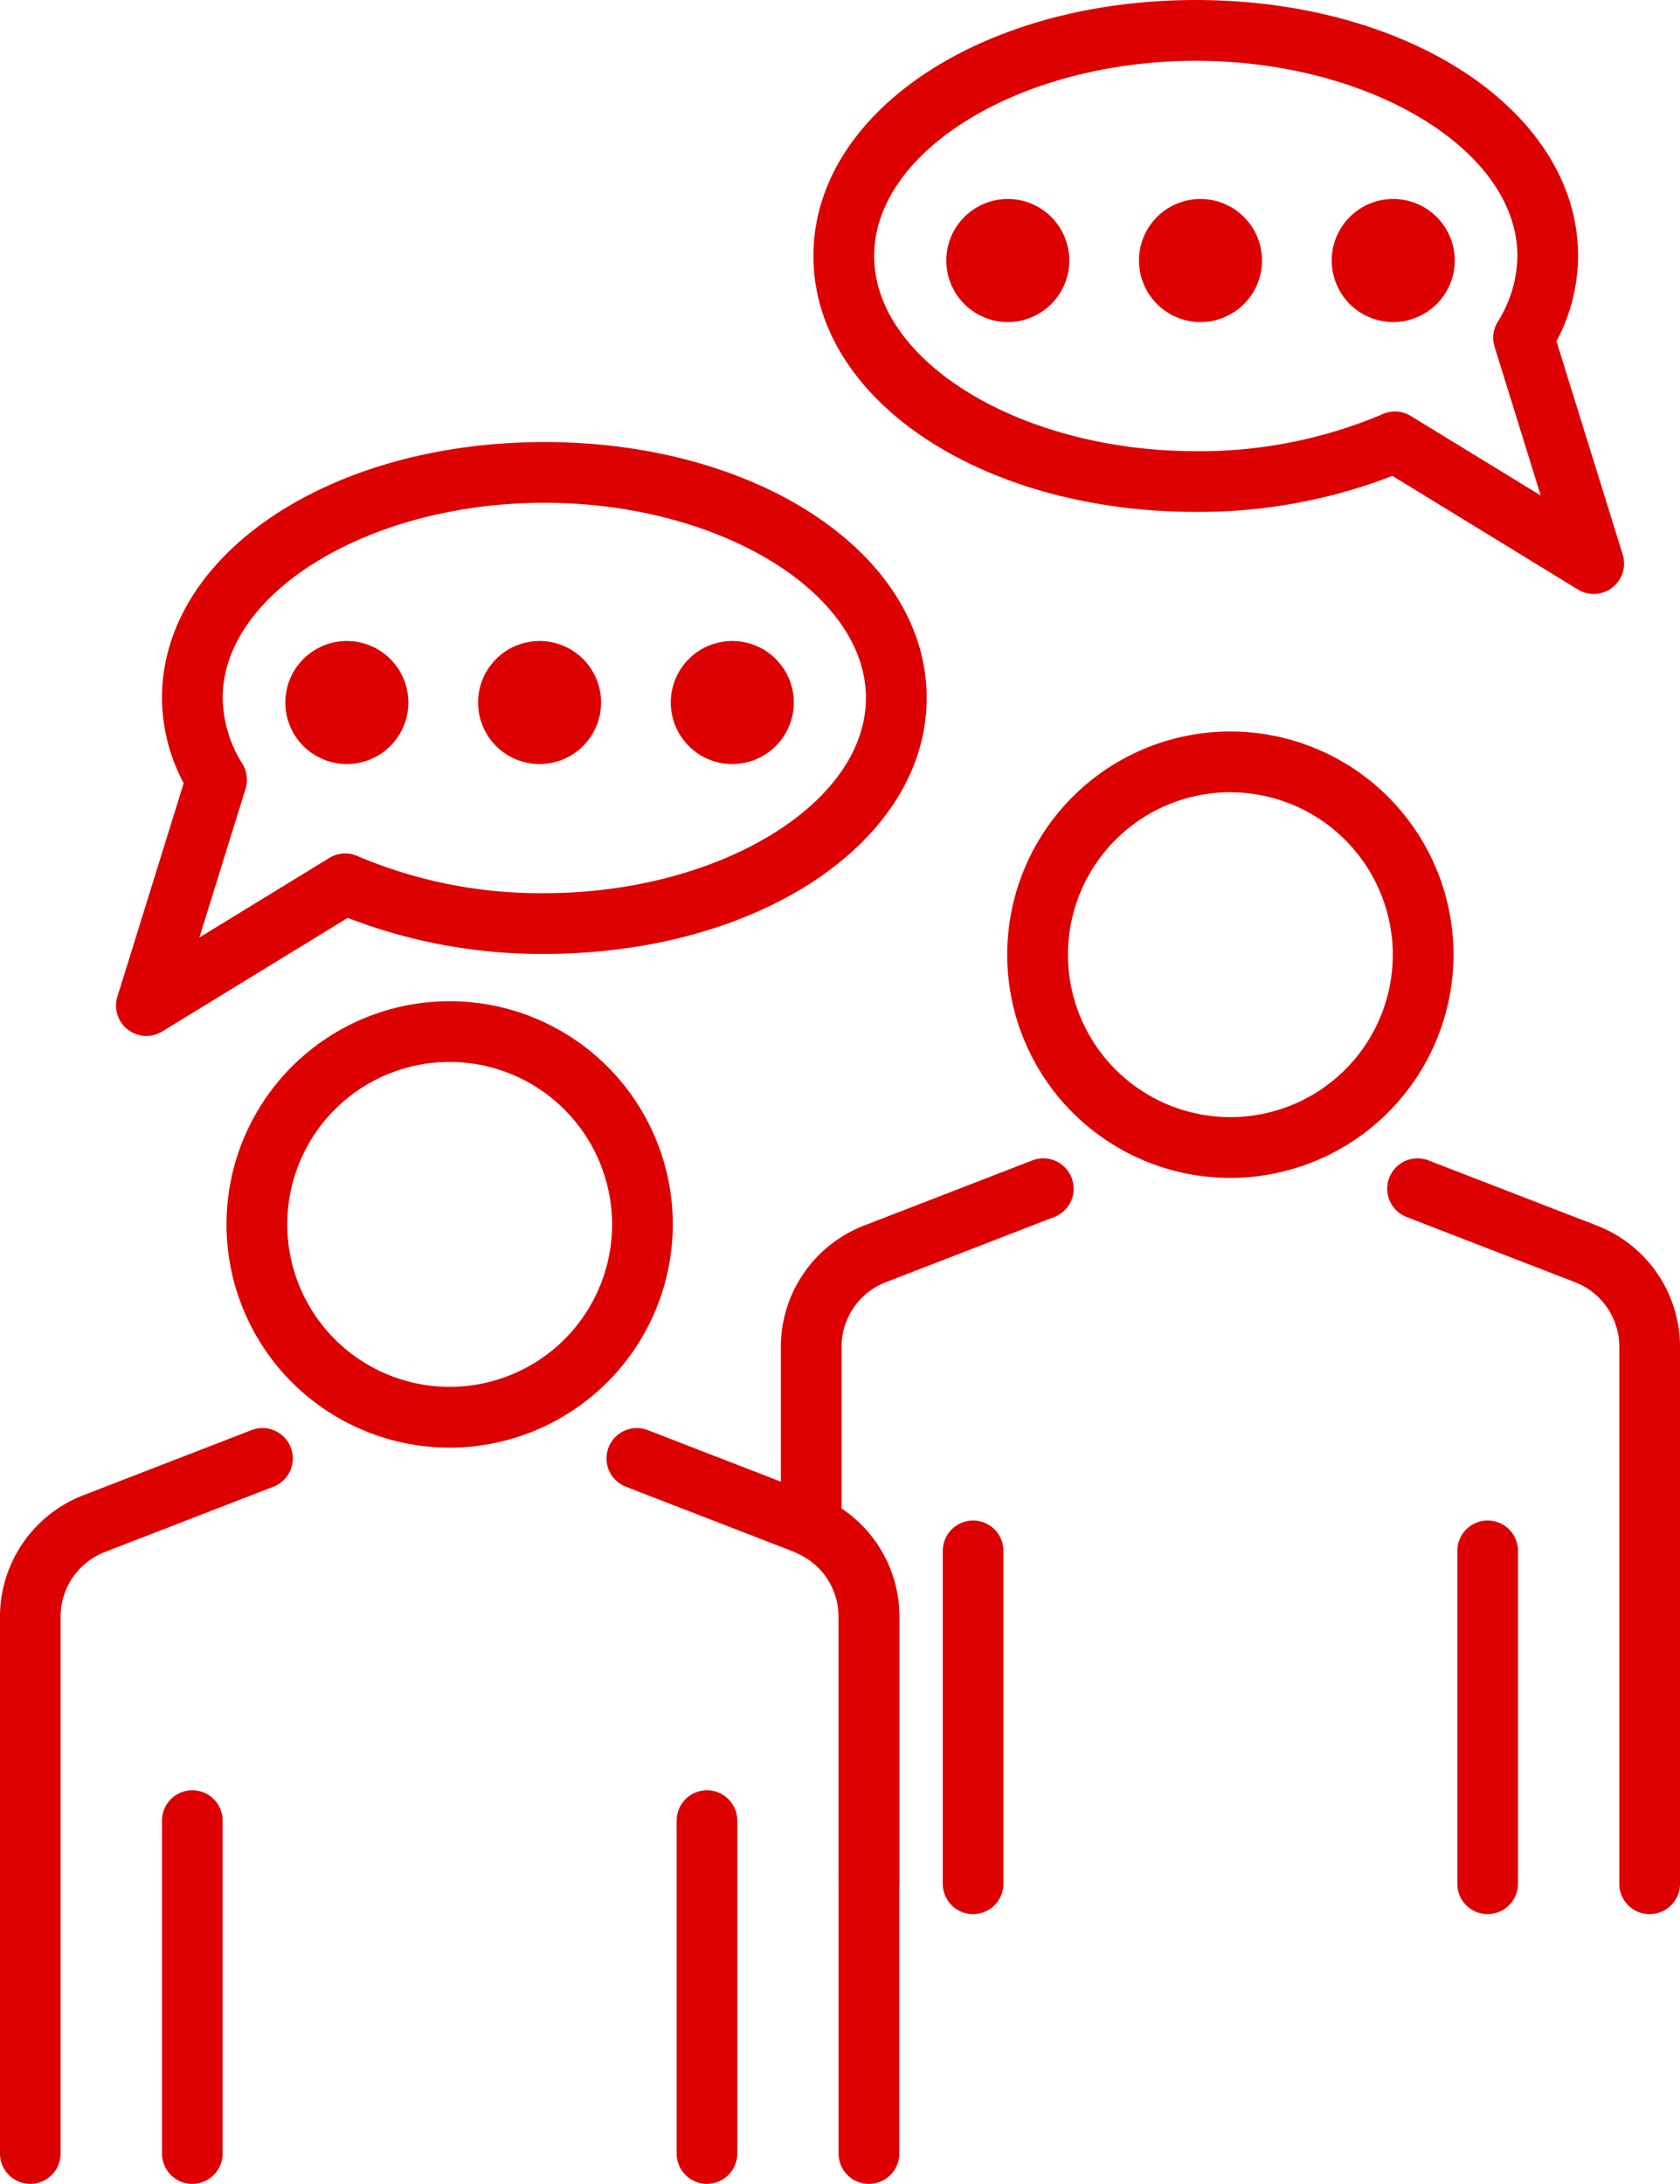 <svg xmlns="http://www.w3.org/2000/svg" xmlns:xlink="http://www.w3.org/1999/xlink" id="Grupo_86" data-name="Grupo 86" width="83.118" height="108.014" viewBox="0 0 83.118 108.014"><defs><clipPath id="clip-path"><rect id="Rect&#xE1;ngulo_111" data-name="Rect&#xE1;ngulo 111" width="83.118" height="108.014" fill="#dd0101"></rect></clipPath></defs><g id="Grupo_81" data-name="Grupo 81" transform="translate(0 0)" clip-path="url(#clip-path)"><path id="Trazado_1050" data-name="Trazado 1050" d="M17.1,48.851A11.04,11.04,0,1,1,28.139,37.809,11.053,11.053,0,0,1,17.1,48.851m0-19.077a8.035,8.035,0,1,0,8.035,8.035A8.045,8.045,0,0,0,17.1,29.774" transform="translate(5.148 22.749)" fill="#dd0101"></path><path id="Trazado_1051" data-name="Trazado 1051" d="M1.5,75.567a1.5,1.5,0,0,1-1.5-1.5V47.489a6.443,6.443,0,0,1,4.092-5.971l8.35-3.233a1.5,1.5,0,1,1,1.086,2.8L5.176,44.319A3.424,3.424,0,0,0,3,47.489V74.065a1.5,1.5,0,0,1-1.5,1.5" transform="translate(0 32.448)" fill="#dd0101"></path><path id="Trazado_1052" data-name="Trazado 1052" d="M29.206,75.567a1.5,1.5,0,0,1-1.5-1.5V47.489a3.424,3.424,0,0,0-2.172-3.171l-8.35-3.232a1.5,1.5,0,1,1,1.084-2.8l8.352,3.233a6.443,6.443,0,0,1,4.092,5.971V74.065a1.5,1.5,0,0,1-1.5,1.5" transform="translate(13.782 32.448)" fill="#dd0101"></path><path id="Trazado_1053" data-name="Trazado 1053" d="M5.834,67.338a1.5,1.5,0,0,1-1.5-1.5V49.369a1.5,1.5,0,1,1,3,0V65.836a1.5,1.5,0,0,1-1.5,1.5" transform="translate(3.681 40.677)" fill="#dd0101"></path><path id="Trazado_1054" data-name="Trazado 1054" d="M19.6,67.338a1.5,1.5,0,0,1-1.5-1.5V49.369a1.5,1.5,0,0,1,3,0V65.836a1.5,1.5,0,0,1-1.5,1.5" transform="translate(15.377 40.677)" fill="#dd0101"></path><path id="Trazado_1055" data-name="Trazado 1055" d="M37.979,41.639A11.04,11.04,0,1,1,49.019,30.6,11.053,11.053,0,0,1,37.979,41.639m0-19.077A8.035,8.035,0,1,0,46.015,30.6a8.045,8.045,0,0,0-8.035-8.035" transform="translate(22.893 16.621)" fill="#dd0101"></path><path id="Trazado_1056" data-name="Trazado 1056" d="M26.717,60.126a1.5,1.5,0,0,1-1.5-1.5V42.157a1.5,1.5,0,1,1,3,0V58.624a1.5,1.5,0,0,1-1.5,1.5" transform="translate(21.427 34.548)" fill="#dd0101"></path><path id="Trazado_1057" data-name="Trazado 1057" d="M40.48,60.126a1.5,1.5,0,0,1-1.5-1.5V42.157a1.5,1.5,0,1,1,3,0V58.624a1.5,1.5,0,0,1-1.5,1.5" transform="translate(33.122 34.548)" fill="#dd0101"></path><path id="Trazado_1058" data-name="Trazado 1058" d="M25.244,68.354a1.5,1.5,0,0,1-1.5-1.5V53.617a3.4,3.4,0,0,0-1.983-3.076,1.5,1.5,0,0,1-.875-1.363v-8.9a6.443,6.443,0,0,1,4.092-5.971l8.354-3.233a1.5,1.5,0,0,1,1.082,2.8l-8.35,3.232a3.422,3.422,0,0,0-2.172,3.171V48.3a6.41,6.41,0,0,1,2.858,5.314V66.852a1.5,1.5,0,0,1-1.5,1.5" transform="translate(17.745 26.319)" fill="#dd0101"></path><path id="Trazado_1059" data-name="Trazado 1059" d="M50.087,68.355a1.5,1.5,0,0,1-1.5-1.5V40.277a3.422,3.422,0,0,0-2.172-3.171l-8.352-3.232a1.5,1.5,0,0,1,1.084-2.8L47.5,34.306a6.443,6.443,0,0,1,4.092,5.971V66.852a1.5,1.5,0,0,1-1.5,1.5" transform="translate(31.528 26.319)" fill="#dd0101"></path><path id="Trazado_1060" data-name="Trazado 1060" d="M4.606,41.193a1.5,1.5,0,0,1-1.434-1.948L6.45,28.693a9.017,9.017,0,0,1-1.073-4.216c0-7.1,8.309-12.658,18.916-12.658s18.916,5.56,18.916,12.658S34.9,37.135,24.293,37.135a26.465,26.465,0,0,1-9.726-1.781L5.39,40.971a1.5,1.5,0,0,1-.784.222m19.687-26.37c-8.625,0-15.912,4.421-15.912,9.654a6.252,6.252,0,0,0,.979,3.263,1.5,1.5,0,0,1,.152,1.226l-2.286,7.36,6.428-3.936a1.5,1.5,0,0,1,1.391-.094,23.1,23.1,0,0,0,9.249,1.835c8.625,0,15.91-4.421,15.91-9.654s-7.284-9.654-15.91-9.654" transform="translate(2.638 10.044)" fill="#dd0101"></path><path id="Trazado_1061" data-name="Trazado 1061" d="M18.873,20.182a3.043,3.043,0,1,1-3.043-3.043,3.044,3.044,0,0,1,3.043,3.043" transform="translate(10.866 14.565)" fill="#dd0101"></path><path id="Trazado_1062" data-name="Trazado 1062" d="M24.027,20.182a3.043,3.043,0,1,1-3.043-3.043,3.043,3.043,0,0,1,3.043,3.043" transform="translate(15.246 14.565)" fill="#dd0101"></path><path id="Trazado_1063" data-name="Trazado 1063" d="M13.718,20.182a3.043,3.043,0,1,1-3.043-3.043,3.043,3.043,0,0,1,3.043,3.043" transform="translate(6.485 14.565)" fill="#dd0101"></path><path id="Trazado_1064" data-name="Trazado 1064" d="M60.359,29.374a1.5,1.5,0,0,1-.784-.22L50.4,23.536a26.479,26.479,0,0,1-9.726,1.781c-10.608,0-18.918-5.56-18.918-12.658S30.065,0,40.674,0,59.588,5.56,59.588,12.66a9.04,9.04,0,0,1-1.069,4.216l3.276,10.551a1.5,1.5,0,0,1-1.435,1.948m-9.83-9.023a1.5,1.5,0,0,1,.784.222l6.426,3.934-2.284-7.36a1.505,1.505,0,0,1,.152-1.226,6.238,6.238,0,0,0,.977-3.261c0-5.233-7.284-9.654-15.91-9.654S24.762,7.427,24.762,12.66s7.284,9.654,15.912,9.654a23.12,23.12,0,0,0,9.251-1.835,1.5,1.5,0,0,1,.6-.128" transform="translate(18.488 0.001)" fill="#dd0101"></path><path id="Trazado_1065" data-name="Trazado 1065" d="M30.464,8.363A3.043,3.043,0,1,0,33.507,5.32a3.043,3.043,0,0,0-3.043,3.043" transform="translate(25.887 4.522)" fill="#dd0101"></path><path id="Trazado_1066" data-name="Trazado 1066" d="M25.31,8.363A3.043,3.043,0,1,0,28.353,5.32,3.043,3.043,0,0,0,25.31,8.363" transform="translate(21.508 4.522)" fill="#dd0101"></path><path id="Trazado_1067" data-name="Trazado 1067" d="M35.619,8.363A3.043,3.043,0,1,0,38.662,5.32a3.043,3.043,0,0,0-3.043,3.043" transform="translate(30.268 4.522)" fill="#dd0101"></path></g></svg>